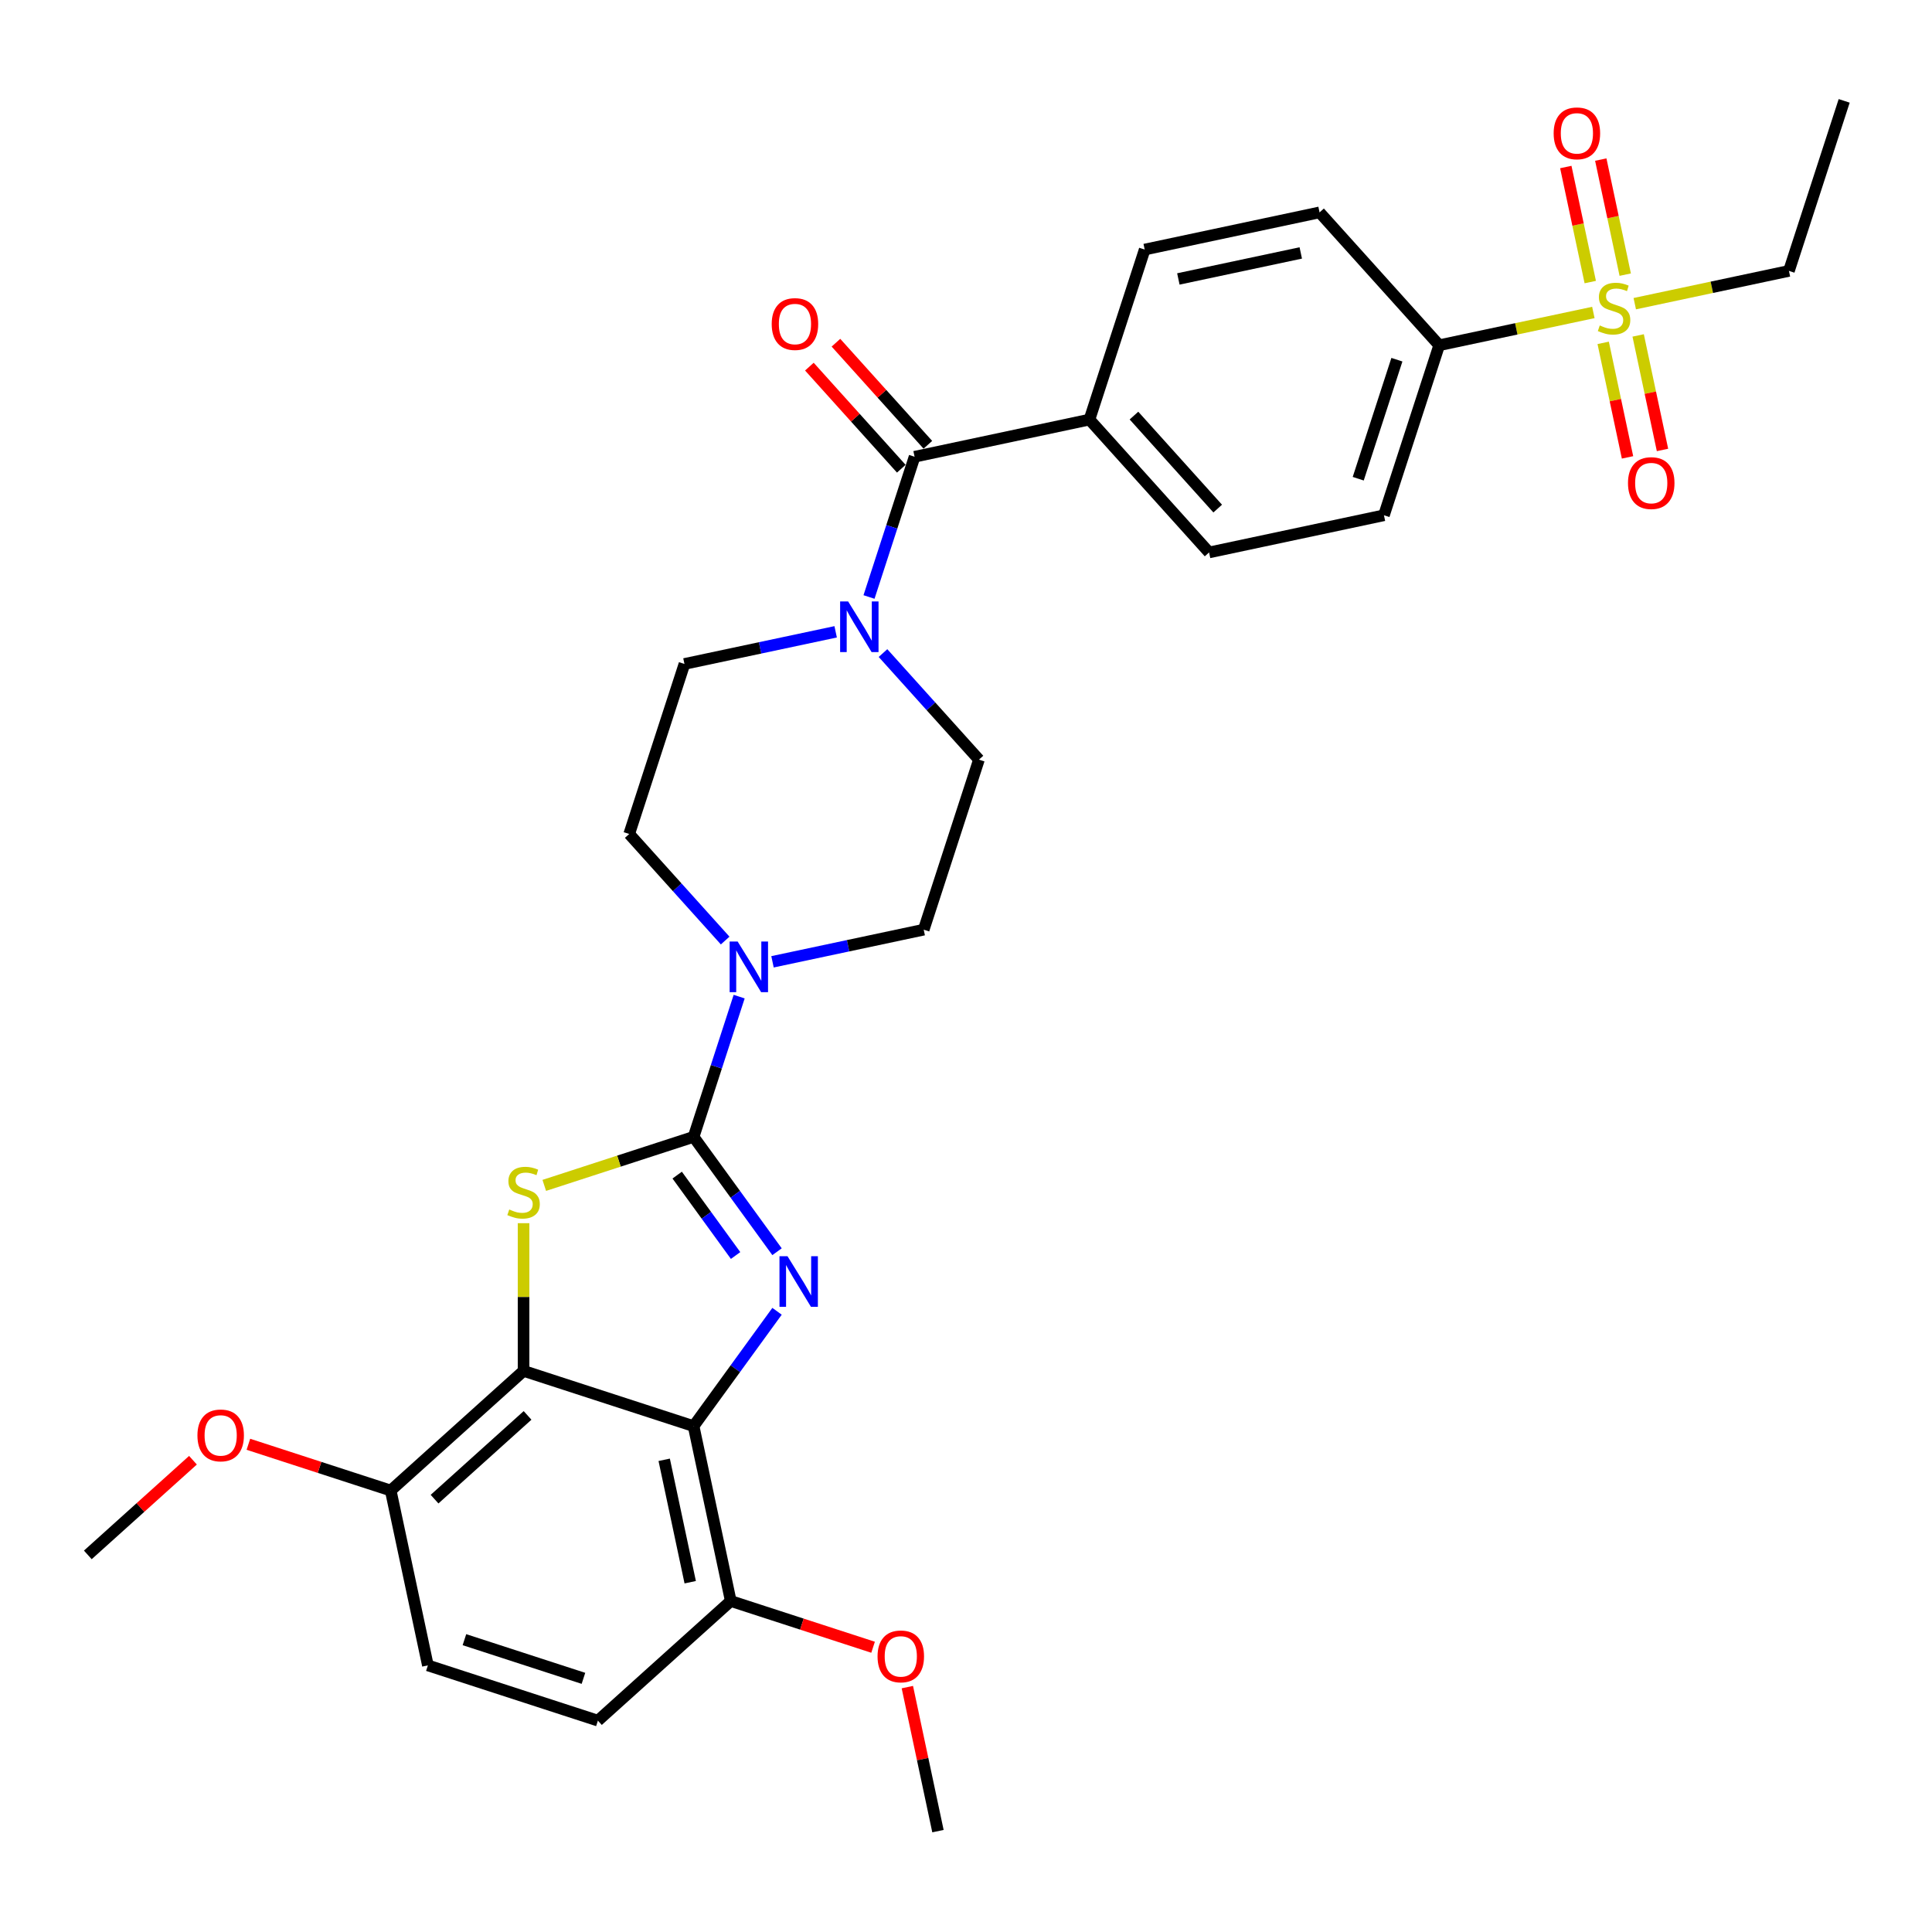 <?xml version='1.0' encoding='iso-8859-1'?>
<svg version='1.1' baseProfile='full'
              xmlns='http://www.w3.org/2000/svg'
                      xmlns:rdkit='http://www.rdkit.org/xml'
                      xmlns:xlink='http://www.w3.org/1999/xlink'
                  xml:space='preserve'
width='1000px' height='1000px' viewBox='0 0 1000 1000'>
<!-- END OF HEADER -->
<rect style='opacity:1.0;fill:#FFFFFF;stroke:none' width='1000' height='1000' x='0' y='0'> </rect>
<path class='bond-0' d='M 359.003,588.441 L 380.598,618.164' style='fill:none;fill-rule:evenodd;stroke:#000000;stroke-width:6px;stroke-linecap:butt;stroke-linejoin:miter;stroke-opacity:1' />
<path class='bond-0' d='M 380.598,618.164 L 402.193,647.887' style='fill:none;fill-rule:evenodd;stroke:#0000FF;stroke-width:6px;stroke-linecap:butt;stroke-linejoin:miter;stroke-opacity:1' />
<path class='bond-0' d='M 350.508,608.236 L 365.625,629.042' style='fill:none;fill-rule:evenodd;stroke:#000000;stroke-width:6px;stroke-linecap:butt;stroke-linejoin:miter;stroke-opacity:1' />
<path class='bond-0' d='M 365.625,629.042 L 380.742,649.848' style='fill:none;fill-rule:evenodd;stroke:#0000FF;stroke-width:6px;stroke-linecap:butt;stroke-linejoin:miter;stroke-opacity:1' />
<path class='bond-1' d='M 359.003,588.441 L 320.357,600.997' style='fill:none;fill-rule:evenodd;stroke:#000000;stroke-width:6px;stroke-linecap:butt;stroke-linejoin:miter;stroke-opacity:1' />
<path class='bond-1' d='M 320.357,600.997 L 281.712,613.554' style='fill:none;fill-rule:evenodd;stroke:#CCCC00;stroke-width:6px;stroke-linecap:butt;stroke-linejoin:miter;stroke-opacity:1' />
<path class='bond-5' d='M 359.003,588.441 L 370.796,552.146' style='fill:none;fill-rule:evenodd;stroke:#000000;stroke-width:6px;stroke-linecap:butt;stroke-linejoin:miter;stroke-opacity:1' />
<path class='bond-5' d='M 370.796,552.146 L 382.589,515.851' style='fill:none;fill-rule:evenodd;stroke:#0000FF;stroke-width:6px;stroke-linecap:butt;stroke-linejoin:miter;stroke-opacity:1' />
<path class='bond-2' d='M 402.193,678.72 L 380.598,708.443' style='fill:none;fill-rule:evenodd;stroke:#0000FF;stroke-width:6px;stroke-linecap:butt;stroke-linejoin:miter;stroke-opacity:1' />
<path class='bond-2' d='M 380.598,708.443 L 359.003,738.166' style='fill:none;fill-rule:evenodd;stroke:#000000;stroke-width:6px;stroke-linecap:butt;stroke-linejoin:miter;stroke-opacity:1' />
<path class='bond-3' d='M 270.996,633.118 L 270.996,671.345' style='fill:none;fill-rule:evenodd;stroke:#CCCC00;stroke-width:6px;stroke-linecap:butt;stroke-linejoin:miter;stroke-opacity:1' />
<path class='bond-3' d='M 270.996,671.345 L 270.996,709.571' style='fill:none;fill-rule:evenodd;stroke:#000000;stroke-width:6px;stroke-linecap:butt;stroke-linejoin:miter;stroke-opacity:1' />
<path class='bond-9' d='M 359.003,738.166 L 378.242,828.68' style='fill:none;fill-rule:evenodd;stroke:#000000;stroke-width:6px;stroke-linecap:butt;stroke-linejoin:miter;stroke-opacity:1' />
<path class='bond-9' d='M 343.786,755.591 L 357.253,818.951' style='fill:none;fill-rule:evenodd;stroke:#000000;stroke-width:6px;stroke-linecap:butt;stroke-linejoin:miter;stroke-opacity:1' />
<path class='bond-31' d='M 359.003,738.166 L 270.996,709.571' style='fill:none;fill-rule:evenodd;stroke:#000000;stroke-width:6px;stroke-linecap:butt;stroke-linejoin:miter;stroke-opacity:1' />
<path class='bond-10' d='M 270.996,709.571 L 202.229,771.49' style='fill:none;fill-rule:evenodd;stroke:#000000;stroke-width:6px;stroke-linecap:butt;stroke-linejoin:miter;stroke-opacity:1' />
<path class='bond-10' d='M 273.064,732.613 L 224.927,775.956' style='fill:none;fill-rule:evenodd;stroke:#000000;stroke-width:6px;stroke-linecap:butt;stroke-linejoin:miter;stroke-opacity:1' />
<path class='bond-4' d='M 824.721,161.735 L 784.822,170.216' style='fill:none;fill-rule:evenodd;stroke:#CCCC00;stroke-width:6px;stroke-linecap:butt;stroke-linejoin:miter;stroke-opacity:1' />
<path class='bond-4' d='M 784.822,170.216 L 744.923,178.697' style='fill:none;fill-rule:evenodd;stroke:#000000;stroke-width:6px;stroke-linecap:butt;stroke-linejoin:miter;stroke-opacity:1' />
<path class='bond-12' d='M 841.219,142.154 L 834.89,112.376' style='fill:none;fill-rule:evenodd;stroke:#CCCC00;stroke-width:6px;stroke-linecap:butt;stroke-linejoin:miter;stroke-opacity:1' />
<path class='bond-12' d='M 834.89,112.376 L 828.56,82.598' style='fill:none;fill-rule:evenodd;stroke:#FF0000;stroke-width:6px;stroke-linecap:butt;stroke-linejoin:miter;stroke-opacity:1' />
<path class='bond-12' d='M 823.117,146.002 L 816.787,116.224' style='fill:none;fill-rule:evenodd;stroke:#CCCC00;stroke-width:6px;stroke-linecap:butt;stroke-linejoin:miter;stroke-opacity:1' />
<path class='bond-12' d='M 816.787,116.224 L 810.458,86.446' style='fill:none;fill-rule:evenodd;stroke:#FF0000;stroke-width:6px;stroke-linecap:butt;stroke-linejoin:miter;stroke-opacity:1' />
<path class='bond-13' d='M 829.804,177.464 L 836.104,207.103' style='fill:none;fill-rule:evenodd;stroke:#CCCC00;stroke-width:6px;stroke-linecap:butt;stroke-linejoin:miter;stroke-opacity:1' />
<path class='bond-13' d='M 836.104,207.103 L 842.404,236.741' style='fill:none;fill-rule:evenodd;stroke:#FF0000;stroke-width:6px;stroke-linecap:butt;stroke-linejoin:miter;stroke-opacity:1' />
<path class='bond-13' d='M 847.907,173.616 L 854.207,203.255' style='fill:none;fill-rule:evenodd;stroke:#CCCC00;stroke-width:6px;stroke-linecap:butt;stroke-linejoin:miter;stroke-opacity:1' />
<path class='bond-13' d='M 854.207,203.255 L 860.506,232.893' style='fill:none;fill-rule:evenodd;stroke:#FF0000;stroke-width:6px;stroke-linecap:butt;stroke-linejoin:miter;stroke-opacity:1' />
<path class='bond-25' d='M 846.152,157.18 L 886.051,148.699' style='fill:none;fill-rule:evenodd;stroke:#CCCC00;stroke-width:6px;stroke-linecap:butt;stroke-linejoin:miter;stroke-opacity:1' />
<path class='bond-25' d='M 886.051,148.699 L 925.95,140.218' style='fill:none;fill-rule:evenodd;stroke:#000000;stroke-width:6px;stroke-linecap:butt;stroke-linejoin:miter;stroke-opacity:1' />
<path class='bond-14' d='M 399.849,497.83 L 438.98,489.512' style='fill:none;fill-rule:evenodd;stroke:#0000FF;stroke-width:6px;stroke-linecap:butt;stroke-linejoin:miter;stroke-opacity:1' />
<path class='bond-14' d='M 438.98,489.512 L 478.111,481.195' style='fill:none;fill-rule:evenodd;stroke:#000000;stroke-width:6px;stroke-linecap:butt;stroke-linejoin:miter;stroke-opacity:1' />
<path class='bond-15' d='M 375.346,486.827 L 350.513,459.247' style='fill:none;fill-rule:evenodd;stroke:#0000FF;stroke-width:6px;stroke-linecap:butt;stroke-linejoin:miter;stroke-opacity:1' />
<path class='bond-15' d='M 350.513,459.247 L 325.679,431.667' style='fill:none;fill-rule:evenodd;stroke:#000000;stroke-width:6px;stroke-linecap:butt;stroke-linejoin:miter;stroke-opacity:1' />
<path class='bond-6' d='M 473.383,236.414 L 461.59,272.709' style='fill:none;fill-rule:evenodd;stroke:#000000;stroke-width:6px;stroke-linecap:butt;stroke-linejoin:miter;stroke-opacity:1' />
<path class='bond-6' d='M 461.59,272.709 L 449.797,309.004' style='fill:none;fill-rule:evenodd;stroke:#0000FF;stroke-width:6px;stroke-linecap:butt;stroke-linejoin:miter;stroke-opacity:1' />
<path class='bond-11' d='M 473.383,236.414 L 563.896,217.175' style='fill:none;fill-rule:evenodd;stroke:#000000;stroke-width:6px;stroke-linecap:butt;stroke-linejoin:miter;stroke-opacity:1' />
<path class='bond-18' d='M 480.26,230.222 L 456.472,203.803' style='fill:none;fill-rule:evenodd;stroke:#000000;stroke-width:6px;stroke-linecap:butt;stroke-linejoin:miter;stroke-opacity:1' />
<path class='bond-18' d='M 456.472,203.803 L 432.684,177.385' style='fill:none;fill-rule:evenodd;stroke:#FF0000;stroke-width:6px;stroke-linecap:butt;stroke-linejoin:miter;stroke-opacity:1' />
<path class='bond-18' d='M 466.506,242.606 L 442.718,216.187' style='fill:none;fill-rule:evenodd;stroke:#000000;stroke-width:6px;stroke-linecap:butt;stroke-linejoin:miter;stroke-opacity:1' />
<path class='bond-18' d='M 442.718,216.187 L 418.931,189.768' style='fill:none;fill-rule:evenodd;stroke:#FF0000;stroke-width:6px;stroke-linecap:butt;stroke-linejoin:miter;stroke-opacity:1' />
<path class='bond-7' d='M 432.536,327.025 L 393.405,335.343' style='fill:none;fill-rule:evenodd;stroke:#0000FF;stroke-width:6px;stroke-linecap:butt;stroke-linejoin:miter;stroke-opacity:1' />
<path class='bond-7' d='M 393.405,335.343 L 354.274,343.66' style='fill:none;fill-rule:evenodd;stroke:#000000;stroke-width:6px;stroke-linecap:butt;stroke-linejoin:miter;stroke-opacity:1' />
<path class='bond-32' d='M 457.039,338.028 L 481.873,365.608' style='fill:none;fill-rule:evenodd;stroke:#0000FF;stroke-width:6px;stroke-linecap:butt;stroke-linejoin:miter;stroke-opacity:1' />
<path class='bond-32' d='M 481.873,365.608 L 506.706,393.188' style='fill:none;fill-rule:evenodd;stroke:#000000;stroke-width:6px;stroke-linecap:butt;stroke-linejoin:miter;stroke-opacity:1' />
<path class='bond-8' d='M 744.923,178.697 L 716.328,266.703' style='fill:none;fill-rule:evenodd;stroke:#000000;stroke-width:6px;stroke-linecap:butt;stroke-linejoin:miter;stroke-opacity:1' />
<path class='bond-8' d='M 723.033,186.178 L 703.016,247.783' style='fill:none;fill-rule:evenodd;stroke:#000000;stroke-width:6px;stroke-linecap:butt;stroke-linejoin:miter;stroke-opacity:1' />
<path class='bond-34' d='M 744.923,178.697 L 683.005,109.929' style='fill:none;fill-rule:evenodd;stroke:#000000;stroke-width:6px;stroke-linecap:butt;stroke-linejoin:miter;stroke-opacity:1' />
<path class='bond-21' d='M 378.242,828.68 L 309.474,890.598' style='fill:none;fill-rule:evenodd;stroke:#000000;stroke-width:6px;stroke-linecap:butt;stroke-linejoin:miter;stroke-opacity:1' />
<path class='bond-26' d='M 378.242,828.68 L 415.074,840.647' style='fill:none;fill-rule:evenodd;stroke:#000000;stroke-width:6px;stroke-linecap:butt;stroke-linejoin:miter;stroke-opacity:1' />
<path class='bond-26' d='M 415.074,840.647 L 451.905,852.615' style='fill:none;fill-rule:evenodd;stroke:#FF0000;stroke-width:6px;stroke-linecap:butt;stroke-linejoin:miter;stroke-opacity:1' />
<path class='bond-22' d='M 202.229,771.49 L 221.468,862.003' style='fill:none;fill-rule:evenodd;stroke:#000000;stroke-width:6px;stroke-linecap:butt;stroke-linejoin:miter;stroke-opacity:1' />
<path class='bond-27' d='M 202.229,771.49 L 165.397,759.522' style='fill:none;fill-rule:evenodd;stroke:#000000;stroke-width:6px;stroke-linecap:butt;stroke-linejoin:miter;stroke-opacity:1' />
<path class='bond-27' d='M 165.397,759.522 L 128.565,747.555' style='fill:none;fill-rule:evenodd;stroke:#FF0000;stroke-width:6px;stroke-linecap:butt;stroke-linejoin:miter;stroke-opacity:1' />
<path class='bond-23' d='M 563.896,217.175 L 592.491,129.168' style='fill:none;fill-rule:evenodd;stroke:#000000;stroke-width:6px;stroke-linecap:butt;stroke-linejoin:miter;stroke-opacity:1' />
<path class='bond-24' d='M 563.896,217.175 L 625.815,285.942' style='fill:none;fill-rule:evenodd;stroke:#000000;stroke-width:6px;stroke-linecap:butt;stroke-linejoin:miter;stroke-opacity:1' />
<path class='bond-24' d='M 586.938,215.106 L 630.28,263.244' style='fill:none;fill-rule:evenodd;stroke:#000000;stroke-width:6px;stroke-linecap:butt;stroke-linejoin:miter;stroke-opacity:1' />
<path class='bond-16' d='M 478.111,481.195 L 506.706,393.188' style='fill:none;fill-rule:evenodd;stroke:#000000;stroke-width:6px;stroke-linecap:butt;stroke-linejoin:miter;stroke-opacity:1' />
<path class='bond-17' d='M 325.679,431.667 L 354.274,343.66' style='fill:none;fill-rule:evenodd;stroke:#000000;stroke-width:6px;stroke-linecap:butt;stroke-linejoin:miter;stroke-opacity:1' />
<path class='bond-19' d='M 683.005,109.929 L 592.491,129.168' style='fill:none;fill-rule:evenodd;stroke:#000000;stroke-width:6px;stroke-linecap:butt;stroke-linejoin:miter;stroke-opacity:1' />
<path class='bond-19' d='M 673.276,130.918 L 609.916,144.385' style='fill:none;fill-rule:evenodd;stroke:#000000;stroke-width:6px;stroke-linecap:butt;stroke-linejoin:miter;stroke-opacity:1' />
<path class='bond-20' d='M 716.328,266.703 L 625.815,285.942' style='fill:none;fill-rule:evenodd;stroke:#000000;stroke-width:6px;stroke-linecap:butt;stroke-linejoin:miter;stroke-opacity:1' />
<path class='bond-33' d='M 309.474,890.598 L 221.468,862.003' style='fill:none;fill-rule:evenodd;stroke:#000000;stroke-width:6px;stroke-linecap:butt;stroke-linejoin:miter;stroke-opacity:1' />
<path class='bond-33' d='M 301.992,868.708 L 240.388,848.691' style='fill:none;fill-rule:evenodd;stroke:#000000;stroke-width:6px;stroke-linecap:butt;stroke-linejoin:miter;stroke-opacity:1' />
<path class='bond-30' d='M 925.95,140.218 L 954.545,52.211' style='fill:none;fill-rule:evenodd;stroke:#000000;stroke-width:6px;stroke-linecap:butt;stroke-linejoin:miter;stroke-opacity:1' />
<path class='bond-28' d='M 469.643,873.247 L 477.565,910.518' style='fill:none;fill-rule:evenodd;stroke:#FF0000;stroke-width:6px;stroke-linecap:butt;stroke-linejoin:miter;stroke-opacity:1' />
<path class='bond-28' d='M 477.565,910.518 L 485.488,947.789' style='fill:none;fill-rule:evenodd;stroke:#000000;stroke-width:6px;stroke-linecap:butt;stroke-linejoin:miter;stroke-opacity:1' />
<path class='bond-29' d='M 99.879,755.809 L 72.667,780.311' style='fill:none;fill-rule:evenodd;stroke:#FF0000;stroke-width:6px;stroke-linecap:butt;stroke-linejoin:miter;stroke-opacity:1' />
<path class='bond-29' d='M 72.667,780.311 L 45.455,804.813' style='fill:none;fill-rule:evenodd;stroke:#000000;stroke-width:6px;stroke-linecap:butt;stroke-linejoin:miter;stroke-opacity:1' />
<path  class='atom-1' d='M 407.601 650.201
L 416.188 664.081
Q 417.04 665.45, 418.409 667.93
Q 419.779 670.41, 419.853 670.558
L 419.853 650.201
L 423.332 650.201
L 423.332 676.407
L 419.742 676.407
L 410.525 661.231
Q 409.452 659.454, 408.304 657.418
Q 407.194 655.383, 406.861 654.753
L 406.861 676.407
L 403.455 676.407
L 403.455 650.201
L 407.601 650.201
' fill='#0000FF'/>
<path  class='atom-2' d='M 263.593 626.03
Q 263.889 626.141, 265.111 626.659
Q 266.332 627.178, 267.665 627.511
Q 269.034 627.807, 270.367 627.807
Q 272.847 627.807, 274.29 626.622
Q 275.734 625.401, 275.734 623.291
Q 275.734 621.848, 274.993 620.959
Q 274.29 620.071, 273.18 619.59
Q 272.069 619.109, 270.219 618.553
Q 267.887 617.85, 266.48 617.184
Q 265.111 616.518, 264.111 615.111
Q 263.149 613.704, 263.149 611.336
Q 263.149 608.041, 265.37 606.006
Q 267.628 603.97, 272.069 603.97
Q 275.104 603.97, 278.547 605.413
L 277.695 608.263
Q 274.549 606.968, 272.18 606.968
Q 269.626 606.968, 268.22 608.041
Q 266.813 609.078, 266.85 610.891
Q 266.85 612.298, 267.554 613.149
Q 268.294 614.001, 269.33 614.482
Q 270.404 614.963, 272.18 615.518
Q 274.549 616.258, 275.956 616.999
Q 277.362 617.739, 278.362 619.257
Q 279.398 620.737, 279.398 623.291
Q 279.398 626.919, 276.955 628.88
Q 274.549 630.805, 270.515 630.805
Q 268.183 630.805, 266.406 630.287
Q 264.666 629.806, 262.594 628.954
L 263.593 626.03
' fill='#CCCC00'/>
<path  class='atom-5' d='M 828.034 168.452
Q 828.33 168.563, 829.552 169.081
Q 830.773 169.599, 832.106 169.932
Q 833.475 170.228, 834.808 170.228
Q 837.288 170.228, 838.731 169.044
Q 840.175 167.822, 840.175 165.713
Q 840.175 164.269, 839.434 163.381
Q 838.731 162.492, 837.621 162.011
Q 836.51 161.53, 834.66 160.975
Q 832.328 160.272, 830.921 159.605
Q 829.552 158.939, 828.552 157.533
Q 827.59 156.126, 827.59 153.757
Q 827.59 150.463, 829.811 148.427
Q 832.069 146.391, 836.51 146.391
Q 839.545 146.391, 842.988 147.835
L 842.136 150.685
Q 838.99 149.389, 836.621 149.389
Q 834.067 149.389, 832.661 150.463
Q 831.254 151.499, 831.291 153.313
Q 831.291 154.719, 831.995 155.571
Q 832.735 156.422, 833.771 156.903
Q 834.845 157.384, 836.621 157.94
Q 838.99 158.68, 840.397 159.42
Q 841.803 160.161, 842.803 161.678
Q 843.839 163.159, 843.839 165.713
Q 843.839 169.34, 841.396 171.302
Q 838.99 173.227, 834.956 173.227
Q 832.624 173.227, 830.847 172.708
Q 829.107 172.227, 827.035 171.376
L 828.034 168.452
' fill='#CCCC00'/>
<path  class='atom-6' d='M 381.805 487.331
L 390.392 501.211
Q 391.244 502.581, 392.613 505.061
Q 393.983 507.541, 394.057 507.689
L 394.057 487.331
L 397.536 487.331
L 397.536 513.537
L 393.946 513.537
L 384.729 498.361
Q 383.656 496.585, 382.508 494.549
Q 381.398 492.513, 381.065 491.884
L 381.065 513.537
L 377.659 513.537
L 377.659 487.331
L 381.805 487.331
' fill='#0000FF'/>
<path  class='atom-8' d='M 438.995 311.318
L 447.582 325.198
Q 448.434 326.568, 449.803 329.048
Q 451.173 331.528, 451.247 331.676
L 451.247 311.318
L 454.726 311.318
L 454.726 337.524
L 451.136 337.524
L 441.919 322.348
Q 440.846 320.571, 439.698 318.536
Q 438.588 316.5, 438.255 315.871
L 438.255 337.524
L 434.849 337.524
L 434.849 311.318
L 438.995 311.318
' fill='#0000FF'/>
<path  class='atom-13' d='M 804.168 69.018
Q 804.168 62.725, 807.277 59.209
Q 810.386 55.693, 816.198 55.693
Q 822.009 55.693, 825.118 59.209
Q 828.227 62.725, 828.227 69.018
Q 828.227 75.384, 825.081 79.012
Q 821.935 82.602, 816.198 82.602
Q 810.423 82.602, 807.277 79.012
Q 804.168 75.421, 804.168 69.018
M 816.198 79.641
Q 820.195 79.641, 822.342 76.976
Q 824.526 74.274, 824.526 69.018
Q 824.526 63.873, 822.342 61.282
Q 820.195 58.654, 816.198 58.654
Q 812.2 58.654, 810.016 61.245
Q 807.869 63.836, 807.869 69.018
Q 807.869 74.311, 810.016 76.976
Q 812.2 79.641, 816.198 79.641
' fill='#FF0000'/>
<path  class='atom-14' d='M 842.646 250.045
Q 842.646 243.752, 845.756 240.236
Q 848.865 236.72, 854.676 236.72
Q 860.487 236.72, 863.597 240.236
Q 866.706 243.752, 866.706 250.045
Q 866.706 256.411, 863.56 260.039
Q 860.413 263.629, 854.676 263.629
Q 848.902 263.629, 845.756 260.039
Q 842.646 256.448, 842.646 250.045
M 854.676 260.668
Q 858.674 260.668, 860.82 258.003
Q 863.004 255.301, 863.004 250.045
Q 863.004 244.9, 860.82 242.309
Q 858.674 239.681, 854.676 239.681
Q 850.679 239.681, 848.495 242.272
Q 846.348 244.863, 846.348 250.045
Q 846.348 255.338, 848.495 258.003
Q 850.679 260.668, 854.676 260.668
' fill='#FF0000'/>
<path  class='atom-19' d='M 399.435 167.721
Q 399.435 161.428, 402.544 157.912
Q 405.653 154.396, 411.464 154.396
Q 417.276 154.396, 420.385 157.912
Q 423.494 161.428, 423.494 167.721
Q 423.494 174.087, 420.348 177.715
Q 417.202 181.305, 411.464 181.305
Q 405.69 181.305, 402.544 177.715
Q 399.435 174.124, 399.435 167.721
M 411.464 178.344
Q 415.462 178.344, 417.609 175.679
Q 419.793 172.977, 419.793 167.721
Q 419.793 162.576, 417.609 159.985
Q 415.462 157.357, 411.464 157.357
Q 407.467 157.357, 405.283 159.948
Q 403.136 162.539, 403.136 167.721
Q 403.136 173.014, 405.283 175.679
Q 407.467 178.344, 411.464 178.344
' fill='#FF0000'/>
<path  class='atom-27' d='M 454.219 857.349
Q 454.219 851.057, 457.328 847.54
Q 460.437 844.024, 466.248 844.024
Q 472.06 844.024, 475.169 847.54
Q 478.278 851.057, 478.278 857.349
Q 478.278 863.716, 475.132 867.343
Q 471.986 870.933, 466.248 870.933
Q 460.474 870.933, 457.328 867.343
Q 454.219 863.753, 454.219 857.349
M 466.248 867.972
Q 470.246 867.972, 472.393 865.307
Q 474.577 862.605, 474.577 857.349
Q 474.577 852.204, 472.393 849.613
Q 470.246 846.985, 466.248 846.985
Q 462.251 846.985, 460.067 849.576
Q 457.92 852.167, 457.92 857.349
Q 457.92 862.642, 460.067 865.307
Q 462.251 867.972, 466.248 867.972
' fill='#FF0000'/>
<path  class='atom-28' d='M 102.192 742.969
Q 102.192 736.676, 105.301 733.16
Q 108.411 729.644, 114.222 729.644
Q 120.033 729.644, 123.142 733.16
Q 126.252 736.676, 126.252 742.969
Q 126.252 749.335, 123.105 752.963
Q 119.959 756.553, 114.222 756.553
Q 108.448 756.553, 105.301 752.963
Q 102.192 749.372, 102.192 742.969
M 114.222 753.592
Q 118.219 753.592, 120.366 750.927
Q 122.55 748.225, 122.55 742.969
Q 122.55 737.824, 120.366 735.233
Q 118.219 732.605, 114.222 732.605
Q 110.224 732.605, 108.041 735.196
Q 105.894 737.787, 105.894 742.969
Q 105.894 748.262, 108.041 750.927
Q 110.224 753.592, 114.222 753.592
' fill='#FF0000'/>
</svg>
